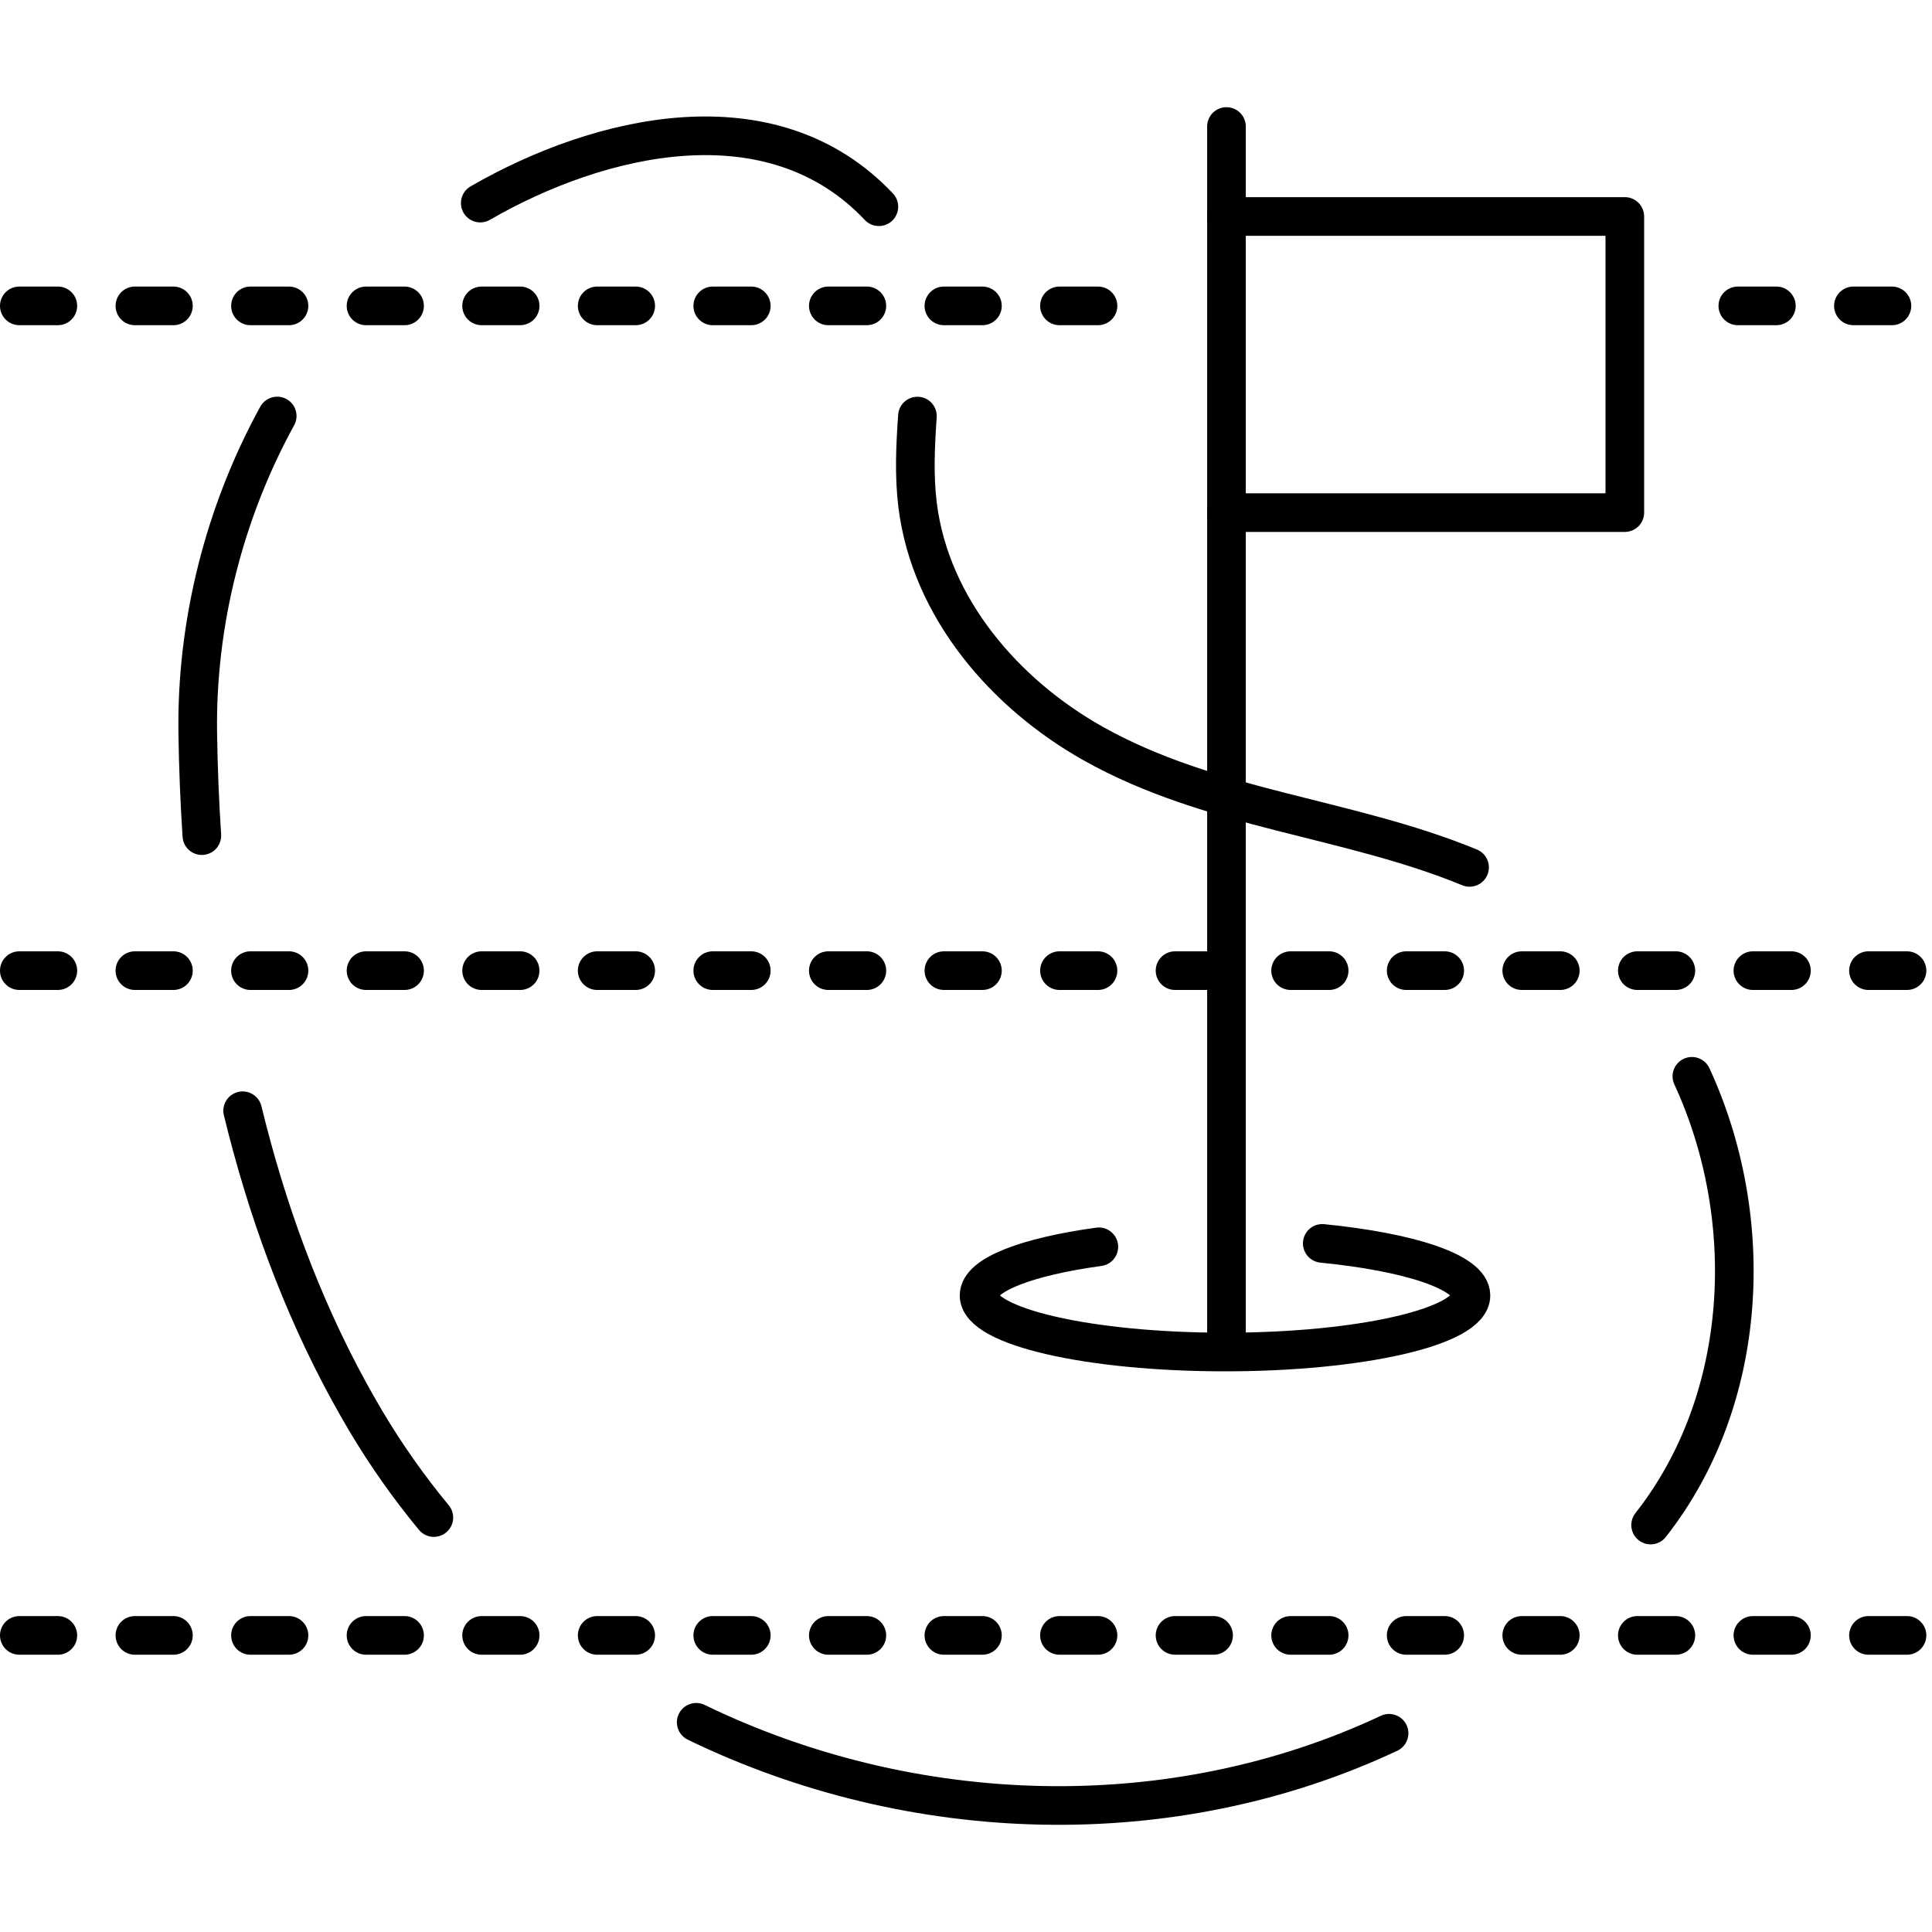 <?xml version="1.0" encoding="utf-8"?>
<svg version="1.1" id="Layer_1" xmlns="http://www.w3.org/2000/svg" xmlns:xlink="http://www.w3.org/1999/xlink" x="0px" y="0px" viewBox="0 0 50 50" width="50" height="50" style="enable-background:new 0 0 50 50;" xml:space="preserve">
<style type="text/css">
	.st0{fill:#545554;}
	.st1{fill:none;stroke:#231F20;stroke-linecap:round;stroke-linejoin:round;stroke-miterlimit:10;}
	.st2{fill:none;stroke:#231F20;stroke-linecap:round;stroke-linejoin:round;}
	.st3{fill:none;stroke:#231F20;stroke-linecap:round;stroke-linejoin:round;stroke-dasharray:3.031,2.021;}
	
		.st4{clip-path:url(#SVGID_00000027581963444297458680000000721882109567128487_);fill:none;stroke:#000000;stroke-width:0.547;stroke-linecap:round;stroke-linejoin:round;}
	
		.st5{clip-path:url(#SVGID_00000027581963444297458680000000721882109567128487_);fill:none;stroke:#000000;stroke-width:0.547;stroke-linecap:round;stroke-linejoin:round;stroke-dasharray:0.334,1.337;}
	.st6{fill:none;stroke:#000000;stroke-linecap:round;stroke-linejoin:round;}
	.st7{fill:none;stroke:#000000;stroke-linecap:round;stroke-linejoin:round;stroke-dasharray:0.914,1.828;}
	.st8{fill:none;stroke:#FFFFFF;stroke-linecap:round;stroke-linejoin:round;stroke-miterlimit:10;}
	.st9{fill:none;stroke:#A0509F;stroke-linecap:round;stroke-linejoin:round;stroke-miterlimit:10;}
	.st10{fill:none;stroke:#3ABFEF;stroke-width:4;stroke-linecap:round;stroke-linejoin:round;stroke-miterlimit:10;}
	.st11{fill:none;stroke:#9051A0;stroke-miterlimit:10;}
	.st12{fill:#FFFFFF;stroke:#231F20;stroke-linecap:round;stroke-linejoin:round;stroke-miterlimit:10;}
	.st13{fill:none;stroke:#231F20;stroke-linecap:round;stroke-linejoin:round;stroke-dasharray:4.057,2.029;}
	.st14{fill:none;stroke:#231F20;stroke-linecap:round;stroke-linejoin:round;stroke-dasharray:4.004,2.002;}
	.st15{fill:none;stroke:#000000;stroke-width:0.5;stroke-linejoin:round;stroke-miterlimit:10;}
	.st16{fill:none;stroke:#000000;stroke-width:0.5;stroke-dasharray:1.449,0.949;}
	.st17{fill:none;stroke:#000000;stroke-width:0.5;stroke-linecap:round;stroke-dasharray:1.938,1.938;}
	.st18{fill:none;stroke:#000000;stroke-width:0.5;stroke-linecap:round;}
	.st19{fill:none;stroke:#000000;stroke-linejoin:round;stroke-miterlimit:10;}
	.st20{fill:none;stroke:#000000;stroke-linecap:round;stroke-dasharray:6,6;}
	.st21{fill:none;stroke:#000000;stroke-linecap:round;}
	.st22{fill:none;stroke:#000000;stroke-width:0.5;stroke-linecap:round;stroke-linejoin:round;stroke-miterlimit:10;}
	.st23{fill:none;stroke:#231F20;stroke-linecap:round;stroke-linejoin:round;stroke-dasharray:4.881,1.952;}
	.st24{fill:none;stroke:#AC519F;stroke-miterlimit:10;}
	.st25{fill:none;stroke:#231F20;stroke-linecap:round;stroke-linejoin:round;stroke-dasharray:3.103,3.103;}
	.st26{fill:none;stroke:#010101;stroke-width:0.755;stroke-linecap:round;stroke-linejoin:round;stroke-miterlimit:10;}
	.st27{fill:none;stroke:#010101;stroke-width:0.755;stroke-linecap:round;stroke-linejoin:round;}
	.st28{fill:none;stroke:#010101;stroke-width:0.755;stroke-linecap:round;stroke-linejoin:round;stroke-dasharray:0.769,2.307;}
	.st29{fill:#050505;}
	.st30{fill:#FFFFFF;}
	.st31{fill:none;stroke:#71BF4E;stroke-linecap:round;stroke-linejoin:round;stroke-miterlimit:10;}
	.st32{fill:none;stroke:#010101;stroke-linecap:round;stroke-linejoin:round;stroke-miterlimit:10;}
	
		.st33{fill-rule:evenodd;clip-rule:evenodd;fill:none;stroke:#231F20;stroke-linecap:round;stroke-linejoin:round;stroke-miterlimit:10;}
	.st34{fill:none;stroke:#000000;stroke-linecap:round;stroke-linejoin:round;stroke-miterlimit:10;}
	.st35{fill:none;stroke:#000000;stroke-linecap:round;stroke-linejoin:round;stroke-dasharray:2.034,3.051;}
	.st36{fill:none;stroke:#000000;stroke-linecap:round;stroke-linejoin:round;stroke-miterlimit:10;stroke-dasharray:2,3;}
	.st37{fill:none;stroke:#E04196;stroke-linecap:round;stroke-linejoin:round;stroke-miterlimit:10;}
	
		.st38{fill:none;stroke:#000000;stroke-linecap:round;stroke-linejoin:round;stroke-miterlimit:10;stroke-dasharray:1.001,2.003;}
	
		.st39{fill:none;stroke:#000000;stroke-linecap:round;stroke-linejoin:round;stroke-miterlimit:10;stroke-dasharray:0.997,1.994;}
</style>
<g>
	<path class="st34" d="M38.032,22.448c-3.162-1.302-6.693-1.49-9.748-3.209
		c-2.263-1.273-4.202-3.489-4.537-6.168c-0.094-0.764-0.058-1.533-0.004-2.303
		 M42.718,39.468c2.553-3.246,2.769-7.929,1.068-11.613 M18.018,44.573
		c5.597,2.715,12.314,2.921,17.931,0.284 M6.28,28.746
		c0.617,2.536,1.507,4.984,2.744,7.25c0.145,0.263,0.291,0.521,0.443,0.778
		c0.529,0.89,1.119,1.724,1.761,2.5 M7.174,10.766
		c-1.363,2.479-2.099,5.359-2.056,8.213c0.013,0.88,0.048,1.764,0.106,2.647
		 M22.745,5.35c-2.776-2.944-7.24-1.87-10.316-0.094"/>
	<path class="st34" d="M34.22,32.179c2.263,0.224,3.848,0.743,3.848,1.347
		c0,0.809-2.85,1.464-6.366,1.464c-3.514,0-6.364-0.655-6.364-1.464
		c0-0.536,1.244-1.004,3.1-1.259"/>
	<polyline class="st34" points="31.741,5.602 42.05,5.602 42.05,13.266 31.741,13.266 	"/>
	<line class="st34" x1="31.741" y1="3.274" x2="31.741" y2="34.718"/>
	<line class="st39" x1="0.5" y1="42.324" x2="49.5" y2="42.324"/>
	<line class="st39" x1="0.5" y1="25.12" x2="49.5" y2="25.12"/>
	<line class="st39" x1="44.975" y1="7.916" x2="49.5" y2="7.916"/>
	<line class="st39" x1="0.5" y1="7.916" x2="29.919" y2="7.916"/>
</g>
</svg>
